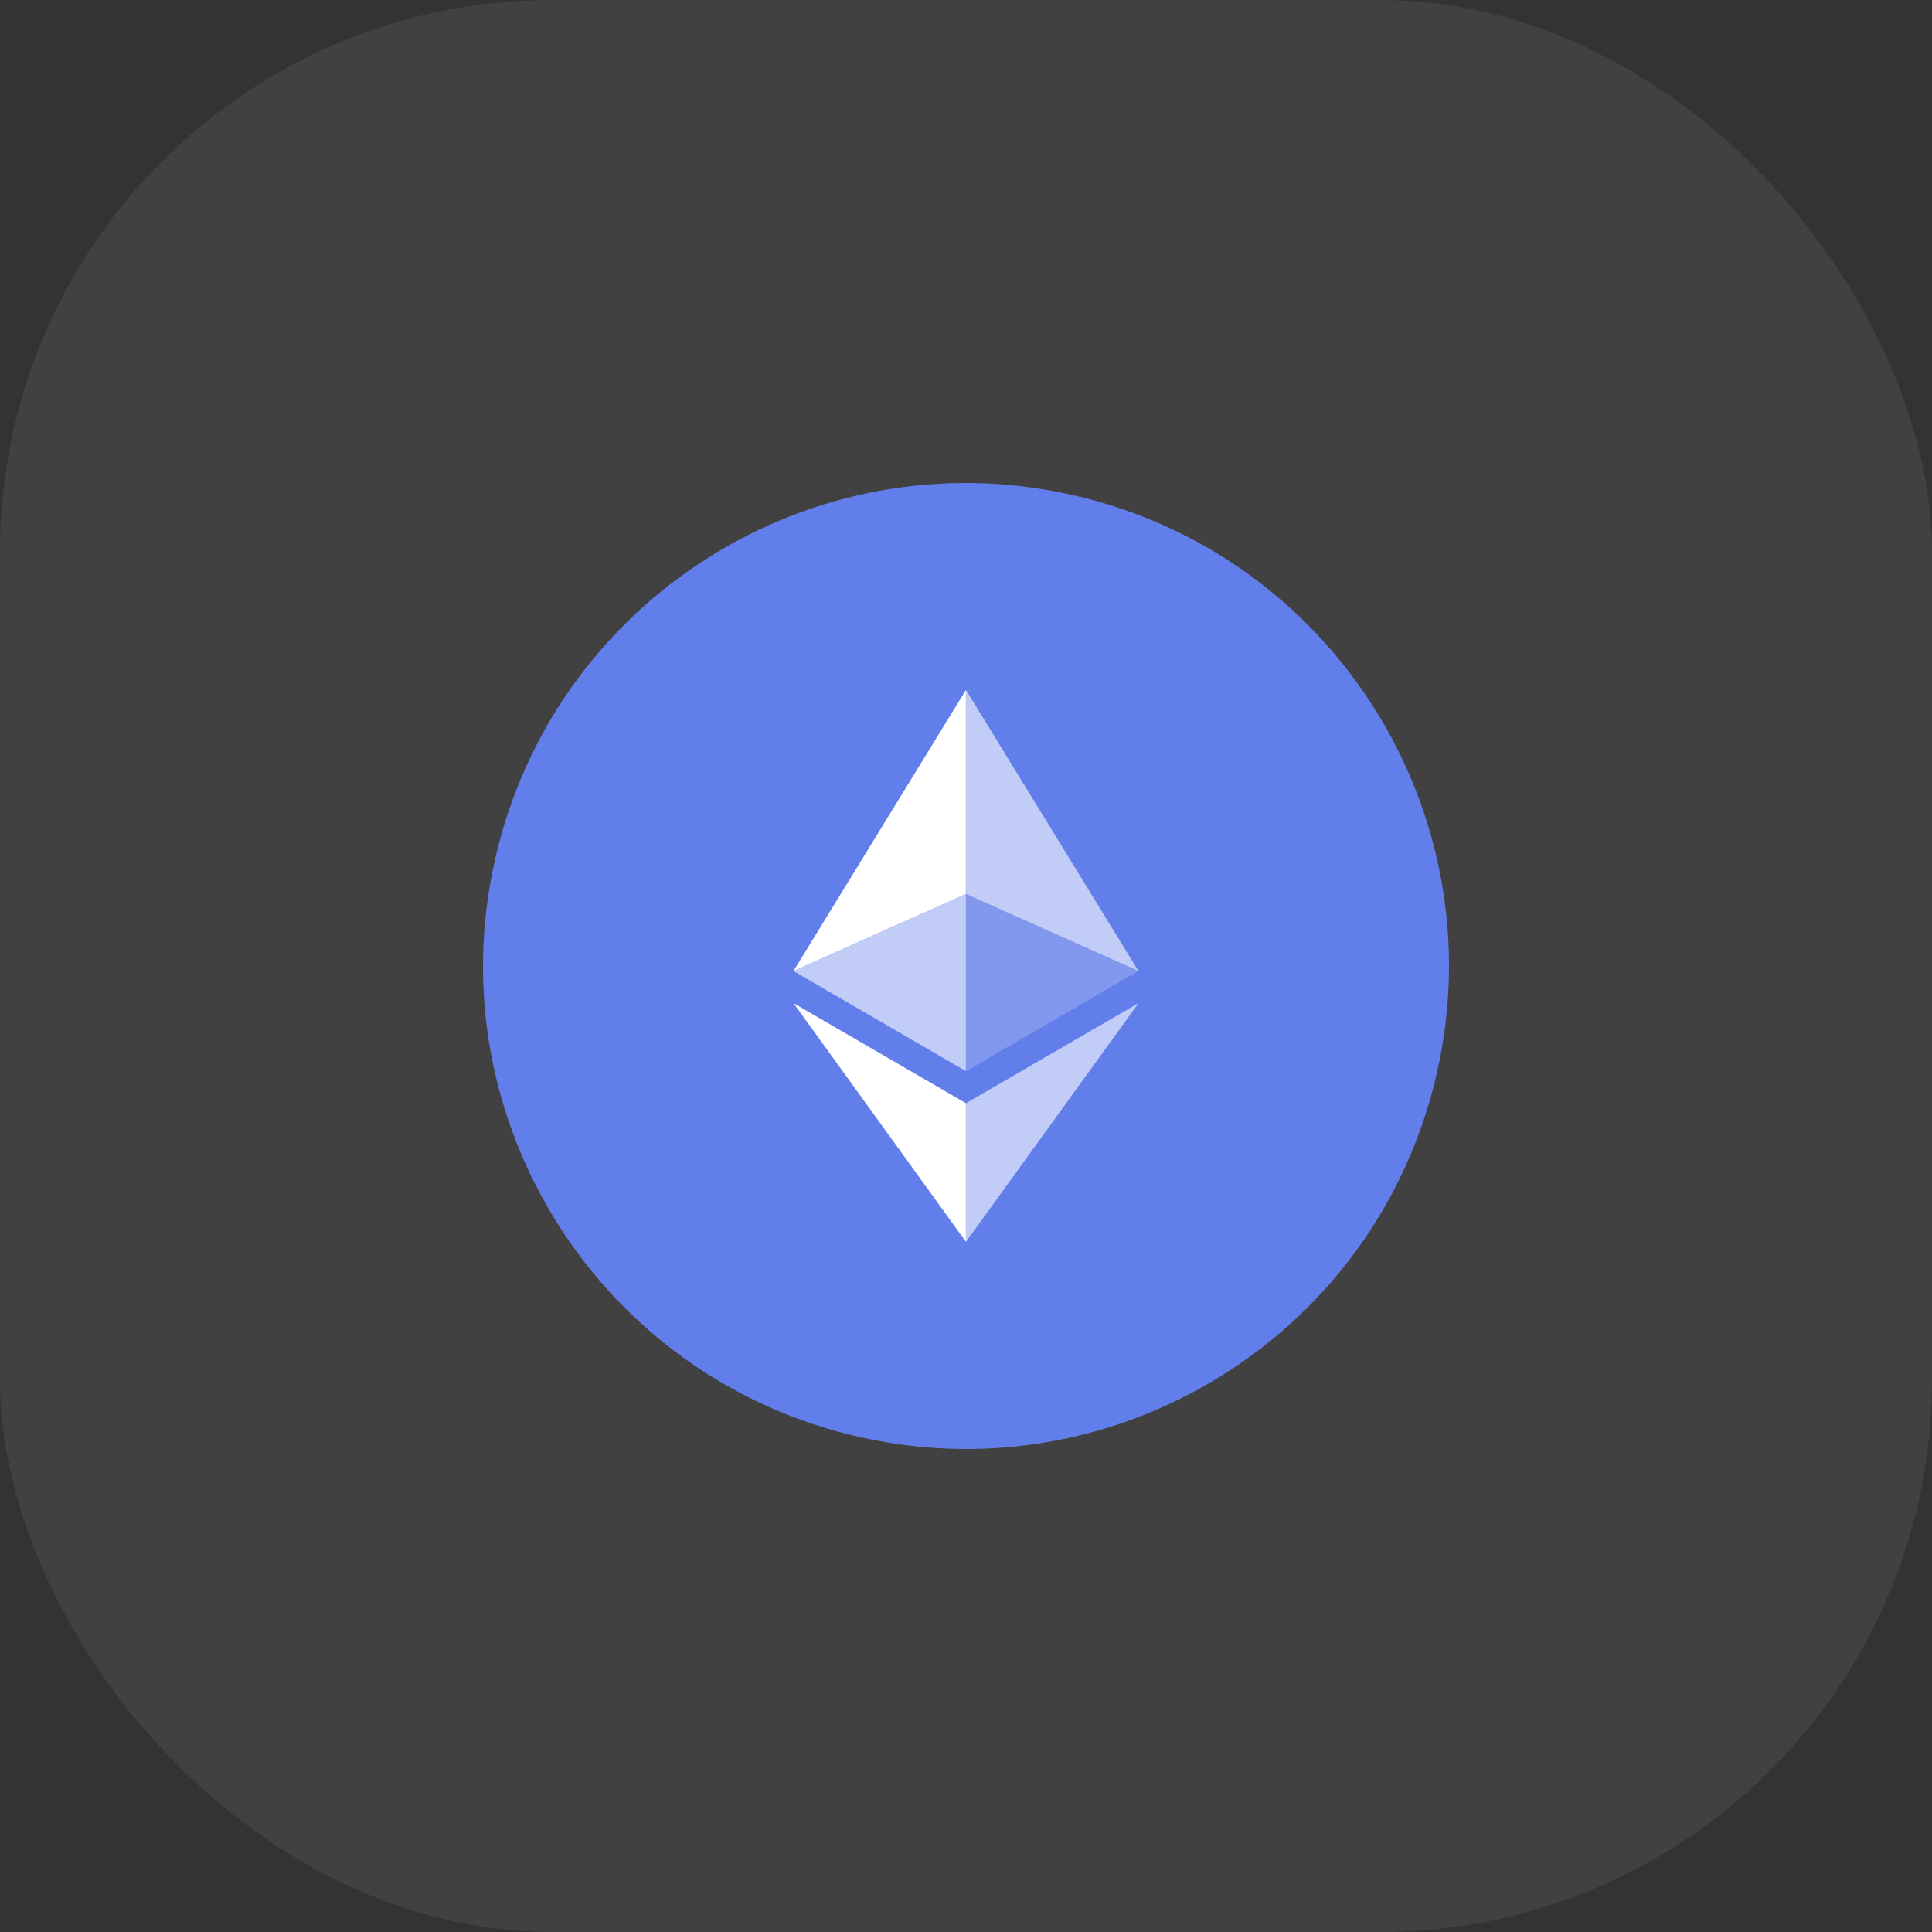 <svg width="56" height="56" viewBox="0 0 56 56" fill="none" xmlns="http://www.w3.org/2000/svg">
<rect x="0" y="0" width="56" height="56" fill="#333333" stroke="none"/>
<rect width="56" height="56" rx="16" fill="white" fill-opacity="0.07"/>
<path d="M41.581 31.387C39.711 38.887 32.114 43.451 24.612 41.581C17.113 39.711 12.549 32.114 14.419 24.615C16.288 17.114 23.886 12.549 31.385 14.419C38.886 16.289 43.451 23.886 41.581 31.387L41.581 31.387H41.581Z" fill="#627EEA"/>
<path d="M28 20V25.912L32.997 28.145L28 20Z" fill="white" fill-opacity="0.602"/>
<path d="M27.997 20L23 28.145L27.997 25.912V20Z" fill="white"/>
<path d="M28 31.977V35.994L33 29.076L28 31.977Z" fill="white" fill-opacity="0.602"/>
<path d="M27.997 35.994V31.976L23 29.076L27.997 35.994Z" fill="white"/>
<path d="M28 31.047L32.997 28.146L28 25.914V31.047Z" fill="white" fill-opacity="0.2"/>
<path d="M23 28.146L27.997 31.047V25.914L23 28.146Z" fill="white" fill-opacity="0.602"/>
</svg>
